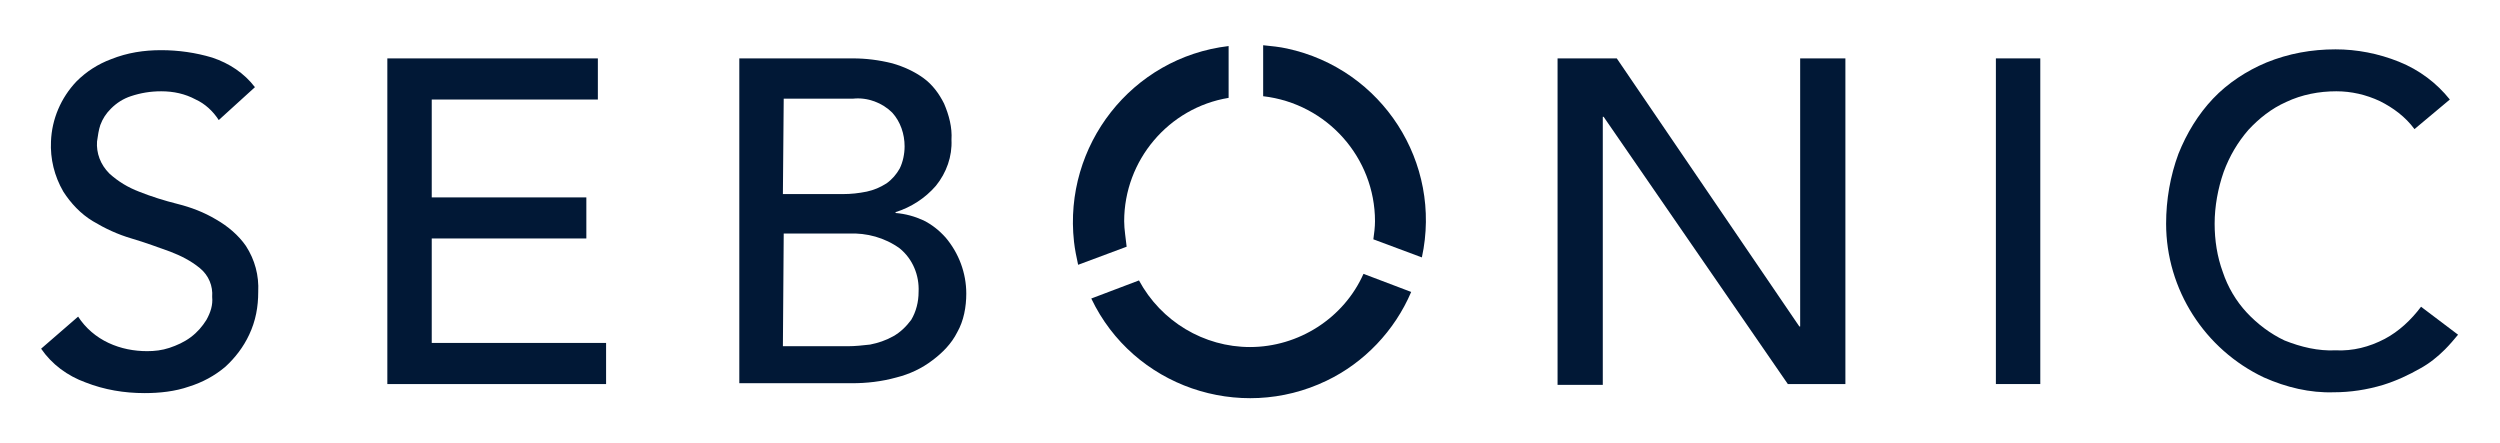 <?xml version="1.0" encoding="utf-8"?>
<!-- Generator: Adobe Illustrator 28.3.0, SVG Export Plug-In . SVG Version: 6.00 Build 0)  -->
<svg version="1.1" id="Layer_1" xmlns="http://www.w3.org/2000/svg" xmlns:xlink="http://www.w3.org/1999/xlink" x="0px" y="0px"
	 viewBox="0 0 304 53.9" style="enable-background:new 0 0 304 53.9;" xml:space="preserve">
<style type="text/css">
	.st0{fill:#011836;}
	.st1{fill:#011836;}
	.st2{fill:#011836;}
	.st3{fill:#011836;}
</style>
<g>
	<g>
		<path id="Path_299" class="st0" d="M167.2,26.9c0,0.7-0.1,1.5-0.2,2.2l5.9,2.2c2.5-11.5-4.8-22.9-16.4-25.4
			c-0.9-0.2-1.9-0.3-2.9-0.4v6.2C161.4,12.6,167.2,19.2,167.2,26.9"/>
		<path id="Path_300" class="st1" d="M136.7,26.9c0-7.4,5.4-13.8,12.7-15V5.6c-11.8,1.4-20.1,12.1-18.8,23.8
			c0.1,0.9,0.3,1.9,0.5,2.8l5.9-2.2C136.9,29,136.7,27.9,136.7,26.9"/>
		<path id="Path_301" class="st2" d="M152,42.2c-5.6,0-10.8-3.1-13.5-8.1l-5.8,2.2c5.1,10.7,18,15.1,28.6,10
			c4.6-2.2,8.3-6.1,10.3-10.8l-5.8-2.2C163.4,38.7,157.9,42.2,152,42.2"/>
	</g>
	<path id="Path_302" class="st3" d="M9.5,38.5c0.9,1.4,2.2,2.5,3.7,3.2c1.5,0.7,3.1,1,4.7,1c0.9,0,1.8-0.1,2.7-0.4
		c0.9-0.3,1.8-0.7,2.6-1.3c0.8-0.6,1.4-1.3,1.9-2.1c0.5-0.9,0.8-1.8,0.7-2.8c0.1-1.3-0.4-2.6-1.5-3.5c-1.1-0.9-2.3-1.5-3.6-2
		c-1.4-0.5-3-1.1-4.7-1.6c-1.7-0.5-3.2-1.2-4.7-2.1c-1.5-0.9-2.7-2.2-3.6-3.6c-1.1-1.9-1.6-4-1.5-6.1c0.1-2.7,1.2-5.3,3.1-7.3
		c1.2-1.2,2.6-2.1,4.2-2.7c2-0.8,4-1.1,6.1-1.1c2.1,0,4.2,0.3,6.2,0.9c2.1,0.7,3.9,1.9,5.2,3.6l-4.4,4c-0.7-1.1-1.7-2-2.8-2.5
		c-1.3-0.7-2.7-1-4.2-1c-1.3,0-2.5,0.2-3.7,0.6c-0.9,0.3-1.7,0.8-2.4,1.5c-0.6,0.6-1,1.2-1.3,2c-0.2,0.6-0.3,1.3-0.4,2
		c-0.1,1.4,0.4,2.8,1.5,3.9c1.1,1,2.3,1.7,3.6,2.2c1.5,0.6,3.1,1.1,4.7,1.5c1.6,0.4,3.2,1,4.7,1.9c1.4,0.8,2.7,1.9,3.6,3.2
		c1.1,1.7,1.6,3.6,1.5,5.6c0,1.8-0.3,3.5-1.1,5.2c-0.7,1.5-1.7,2.8-2.9,3.9c-1.3,1.1-2.8,1.9-4.4,2.4c-1.7,0.6-3.6,0.8-5.4,0.8
		c-2.5,0-4.9-0.4-7.2-1.3c-2.2-0.8-4.1-2.2-5.4-4.1L9.5,38.5L9.5,38.5z"/>
	<path id="Path_303" class="st3" d="M47.1,7.1h25.6v5H52.5V24h18.8v5H52.5v12.7h21.2v5H47.1V7.1L47.1,7.1z"/>
	<path id="Path_304" class="st3" d="M89.9,7.1h13.8c1.6,0,3.2,0.2,4.8,0.6c1.4,0.4,2.7,1,3.8,1.8c1.1,0.8,1.9,1.9,2.5,3.1
		c0.6,1.4,1,2.9,0.9,4.4c0.1,2-0.6,4-1.9,5.6c-1.3,1.5-3,2.6-4.9,3.2v0.1c1.2,0.1,2.3,0.4,3.4,0.9c1,0.5,1.9,1.2,2.7,2.1
		c1.6,1.9,2.5,4.3,2.5,6.8c0,1.6-0.3,3.3-1.1,4.7c-0.7,1.4-1.8,2.5-3,3.4c-1.3,1-2.8,1.7-4.4,2.1c-1.8,0.5-3.6,0.7-5.4,0.7H89.9
		L89.9,7.1L89.9,7.1z M95.2,23.6h7.3c1,0,1.9-0.1,2.9-0.3c0.9-0.2,1.6-0.5,2.4-1c0.7-0.5,1.2-1.1,1.6-1.8c0.4-0.8,0.6-1.8,0.6-2.7
		c0-1.5-0.5-3-1.5-4.1c-1.2-1.2-3-1.9-4.8-1.7h-8.4L95.2,23.6L95.2,23.6z M95.2,42.1h7.9c0.9,0,1.8-0.1,2.7-0.2c1-0.2,1.9-0.5,2.8-1
		c0.9-0.5,1.6-1.2,2.2-2c0.6-1,0.9-2.2,0.9-3.4c0.1-2-0.7-4-2.3-5.3c-1.8-1.3-4-1.9-6.2-1.8h-7.9L95.2,42.1L95.2,42.1z"/>
	<path id="Path_305" class="st3" d="M189.4,7.1h7.2l22.2,32.6h0.1V7.1h5.5v39.6h-7L195,14.2h-0.1v32.6h-5.5L189.4,7.1L189.4,7.1z"/>
	<rect id="Rectangle_20" x="242.7" y="7.1" class="st3" width="5.4" height="39.6"/>
	<path id="Path_306" class="st3" d="M293.6,15.7c-1.1-1.5-2.6-2.6-4.2-3.4c-1.7-0.8-3.5-1.2-5.3-1.2c-2.1,0-4.2,0.4-6.1,1.3
		c-1.8,0.8-3.3,2-4.6,3.4c-1.3,1.5-2.3,3.2-3,5.1c-0.7,2-1.1,4.2-1.1,6.3c0,2,0.3,4,1,5.9c0.6,1.8,1.6,3.5,2.9,4.9
		c1.3,1.4,2.9,2.6,4.6,3.4c2,0.8,4.1,1.3,6.2,1.2c2.1,0.1,4.1-0.4,6-1.4c1.7-0.9,3.2-2.3,4.4-3.9l4.5,3.4c-0.5,0.6-1,1.2-1.6,1.8
		c-0.9,0.9-1.9,1.7-3,2.3c-1.4,0.8-2.9,1.5-4.5,2c-2,0.6-4,0.9-6,0.9c-2.9,0.1-5.8-0.6-8.5-1.8c-7.2-3.4-11.9-10.7-11.9-18.7
		c0-2.9,0.5-5.8,1.5-8.5c1-2.5,2.4-4.8,4.2-6.7c1.8-1.9,4.1-3.4,6.5-4.4c2.7-1.1,5.5-1.6,8.4-1.6c2.6,0,5.2,0.5,7.7,1.5
		c2.5,1,4.6,2.6,6.2,4.6L293.6,15.7L293.6,15.7z"/>
</g>
</svg>
